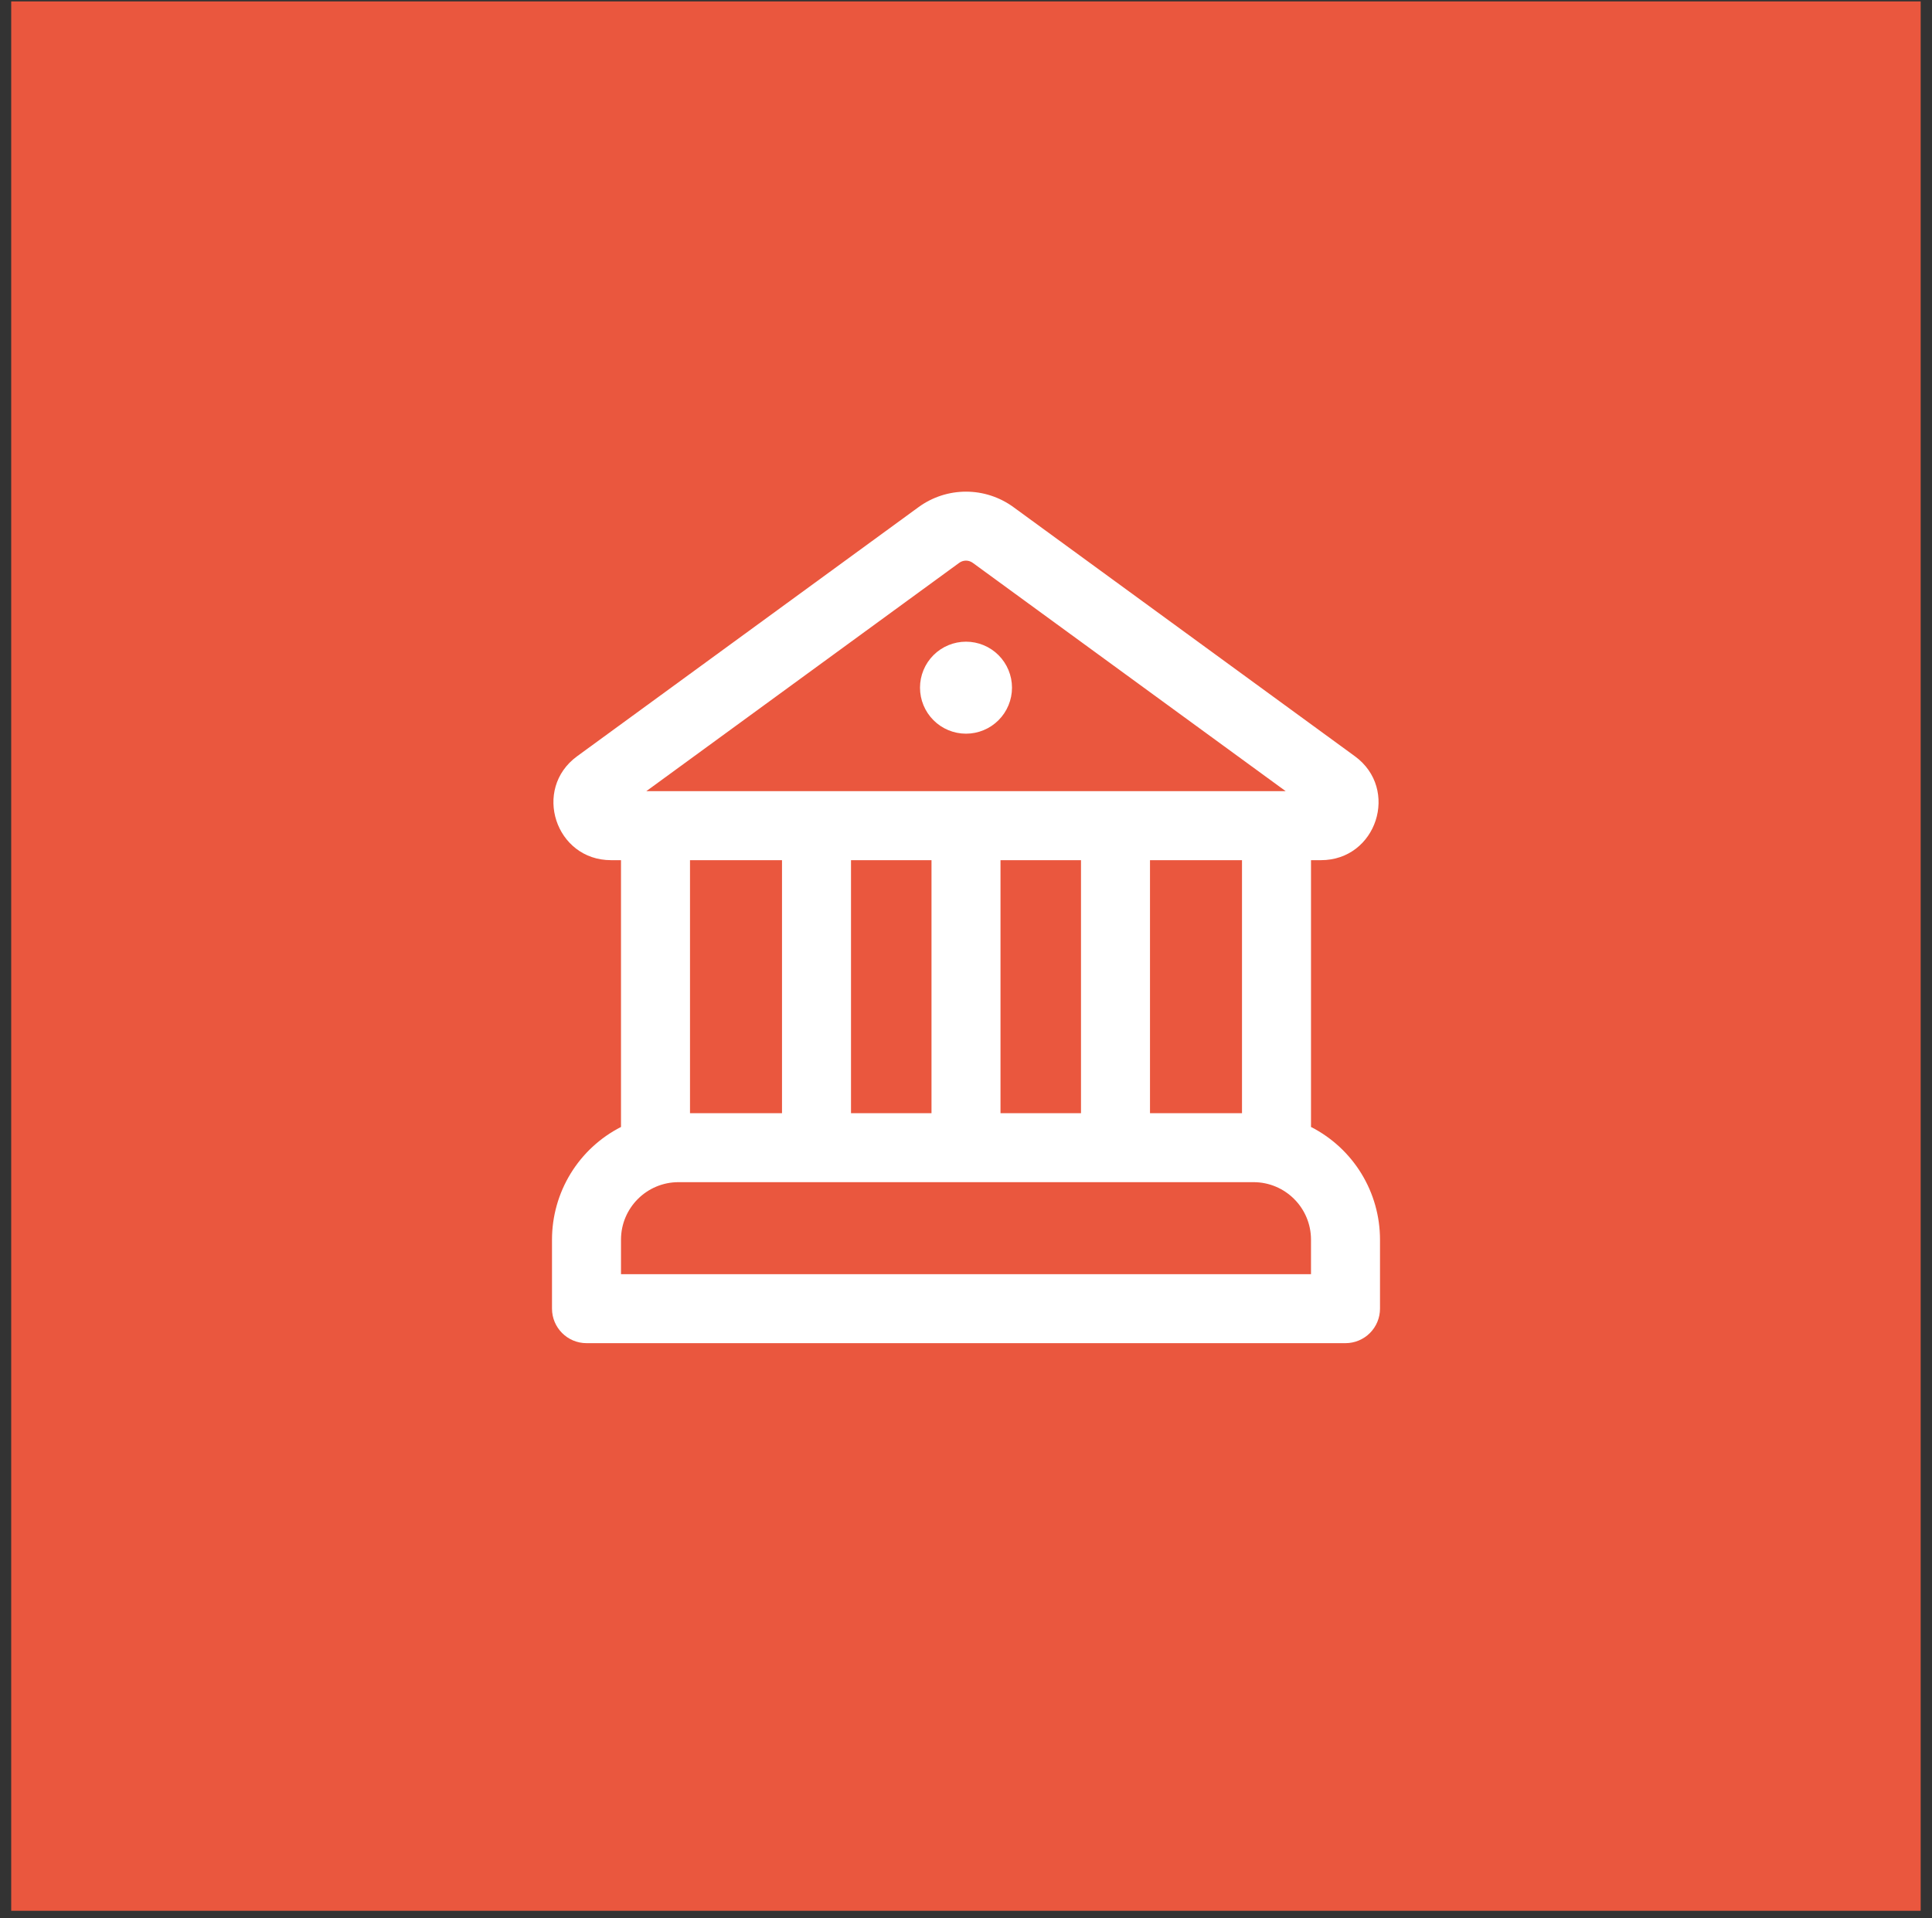 <svg width="140" height="139" viewBox="0 0 140 139" fill="none" xmlns="http://www.w3.org/2000/svg">
<rect x="0" y="0" width="140" height="139" fill="#333333" stroke="none"/>
<rect x="0.812" y="0.102" width="138.367" height="138.367" fill="#EA573E"/>
<path d="M73.333 49.834C73.333 50.719 72.982 51.566 72.357 52.191C71.732 52.817 70.884 53.168 70 53.168C69.116 53.168 68.268 52.817 67.643 52.191C67.018 51.566 66.667 50.719 66.667 49.834C66.667 48.95 67.018 48.103 67.643 47.477C68.268 46.852 69.116 46.501 70 46.501C70.884 46.501 71.732 46.852 72.357 47.477C72.982 48.103 73.333 48.95 73.333 49.834ZM73.44 36.751C72.441 36.022 71.237 35.629 70 35.629C68.763 35.629 67.559 36.022 66.56 36.751L41.823 54.801C38.563 57.178 40.247 62.334 44.277 62.334H45V81.668C43.495 82.436 42.231 83.605 41.349 85.046C40.467 86.488 40 88.145 40 89.835V94.835C40 96.211 41.12 97.335 42.5 97.335H97.5C98.163 97.335 98.799 97.071 99.268 96.602C99.737 96.133 100 95.498 100 94.835V89.835C100 88.145 99.534 86.488 98.651 85.046C97.769 83.605 96.505 82.436 95 81.668V62.334H95.723C99.757 62.334 101.433 57.178 98.177 54.801L73.44 36.751ZM69.507 40.788C69.649 40.684 69.822 40.627 69.998 40.627C70.175 40.627 70.347 40.684 70.49 40.788L93.167 57.334H46.833L69.507 40.788ZM90 62.334V80.668H83.333V62.334H90ZM78.333 62.334V80.668H72.5V62.334H78.333ZM67.5 62.334V80.668H61.667V62.334H67.5ZM49.167 85.668H90.833C93.133 85.668 95 87.534 95 89.835V92.335H45V89.835C45 87.534 46.867 85.668 49.167 85.668ZM50 80.668V62.334H56.667V80.668H50Z" fill="white"/>
</svg>
